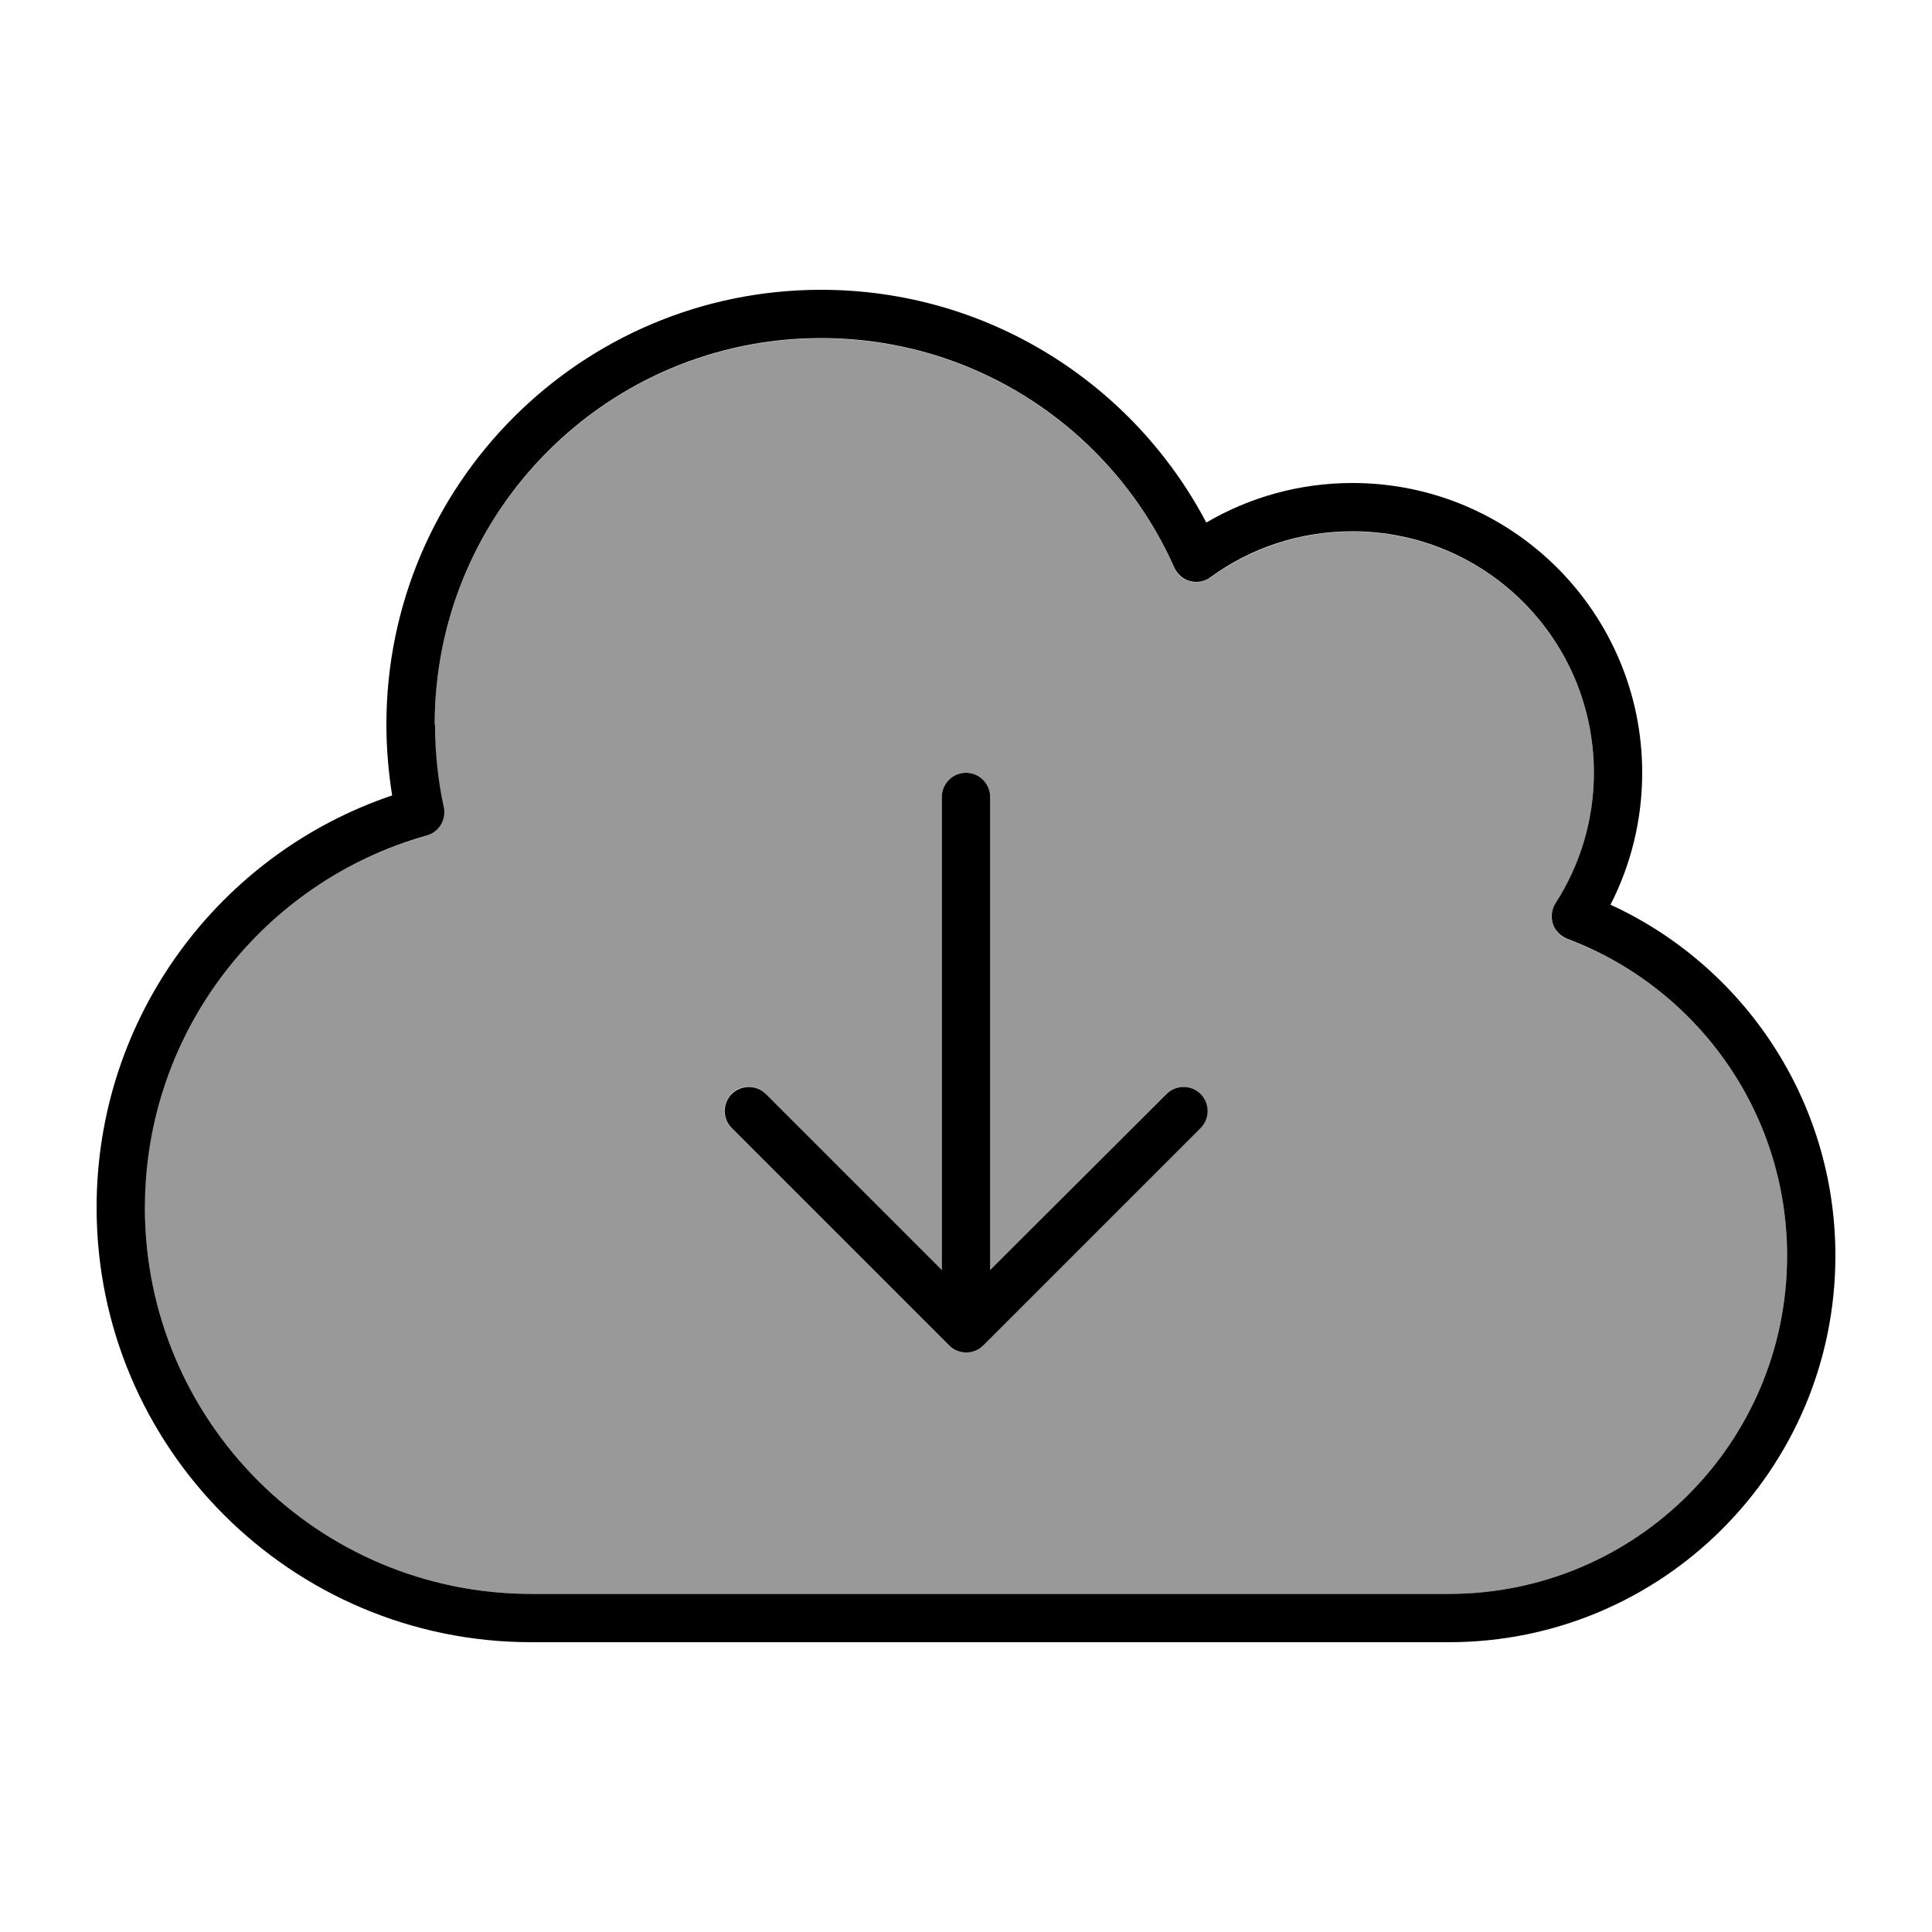 <svg xmlns="http://www.w3.org/2000/svg" viewBox="0 0 640 640"><!--! Font Awesome Pro 7.1.0 by @fontawesome - https://fontawesome.com License - https://fontawesome.com/license (Commercial License) Copyright 2025 Fonticons, Inc. --><path opacity=".4" fill="currentColor" d="M48 400C48 470.7 105.3 528 176 528L480 528C541.9 528 592 477.9 592 416C592 368 561.8 327 519.2 311.1C516.9 310.3 515.2 308.4 514.4 306.1C513.6 303.8 514 301.3 515.3 299.3C523.3 286.8 528 272 528 256.1C528 211.9 492.2 176.1 448 176.1C430.4 176.1 414.2 181.8 401 191.3C399 192.7 396.6 193.2 394.2 192.6C391.8 192 389.9 190.3 389 188.1C369.1 143.3 324.2 112.1 272 112.1C201.3 112.1 144 169.4 144 240.1C144 249.5 145 258.7 146.9 267.5C147.8 271.6 145.3 275.8 141.2 276.9C87.4 292 47.9 341.5 47.9 400.1zM242.3 362.3C245.4 359.2 250.5 359.2 253.6 362.3L312 420.7L312 264C312 259.6 315.6 256 320 256C324.4 256 328 259.6 328 264L328 420.7L386.3 362.4C389.4 359.3 394.5 359.3 397.6 362.4C400.7 365.5 400.7 370.6 397.6 373.7L325.6 445.7C322.5 448.8 317.4 448.8 314.3 445.7L242.3 373.7C239.2 370.6 239.2 365.5 242.3 362.4z"/><path fill="currentColor" d="M272 96C192.5 96 128 160.5 128 240C128 248 128.7 255.9 129.9 263.5C73 282.7 32 336.5 32 400C32 479.5 96.5 544 176 544L480 544C550.7 544 608 486.7 608 416C608 364.4 577.5 319.9 533.5 299.7C540.2 286.6 544 271.7 544 256C544 203 501 160 448 160C430.3 160 413.8 164.8 399.6 173.1C375.5 127.3 327.4 96 272 96zM144 240C144 169.3 201.3 112 272 112C324.2 112 369.1 143.2 389 188C390 190.2 391.9 191.9 394.2 192.5C396.5 193.1 399 192.7 401 191.2C414.2 181.6 430.4 176 448 176C492.2 176 528 211.8 528 256C528 271.9 523.3 286.8 515.3 299.2C514 301.2 513.7 303.8 514.4 306C515.1 308.2 516.9 310.1 519.2 311C561.8 327 592 368 592 416C592 477.9 541.9 528 480 528L176 528C105.3 528 48 470.7 48 400C48 341.4 87.5 291.9 141.3 276.8C145.4 275.7 147.9 271.5 147 267.4C145.1 258.6 144.1 249.4 144.1 240zM397.7 373.7C400.8 370.6 400.8 365.5 397.7 362.4C394.6 359.3 389.5 359.3 386.4 362.4L328 420.7L328 264C328 259.6 324.4 256 320 256C315.6 256 312 259.6 312 264L312 420.7L253.7 362.4C250.6 359.3 245.5 359.3 242.4 362.4C239.3 365.5 239.3 370.6 242.4 373.7L314.4 445.7C317.5 448.8 322.6 448.8 325.7 445.7L397.7 373.7z"/></svg>